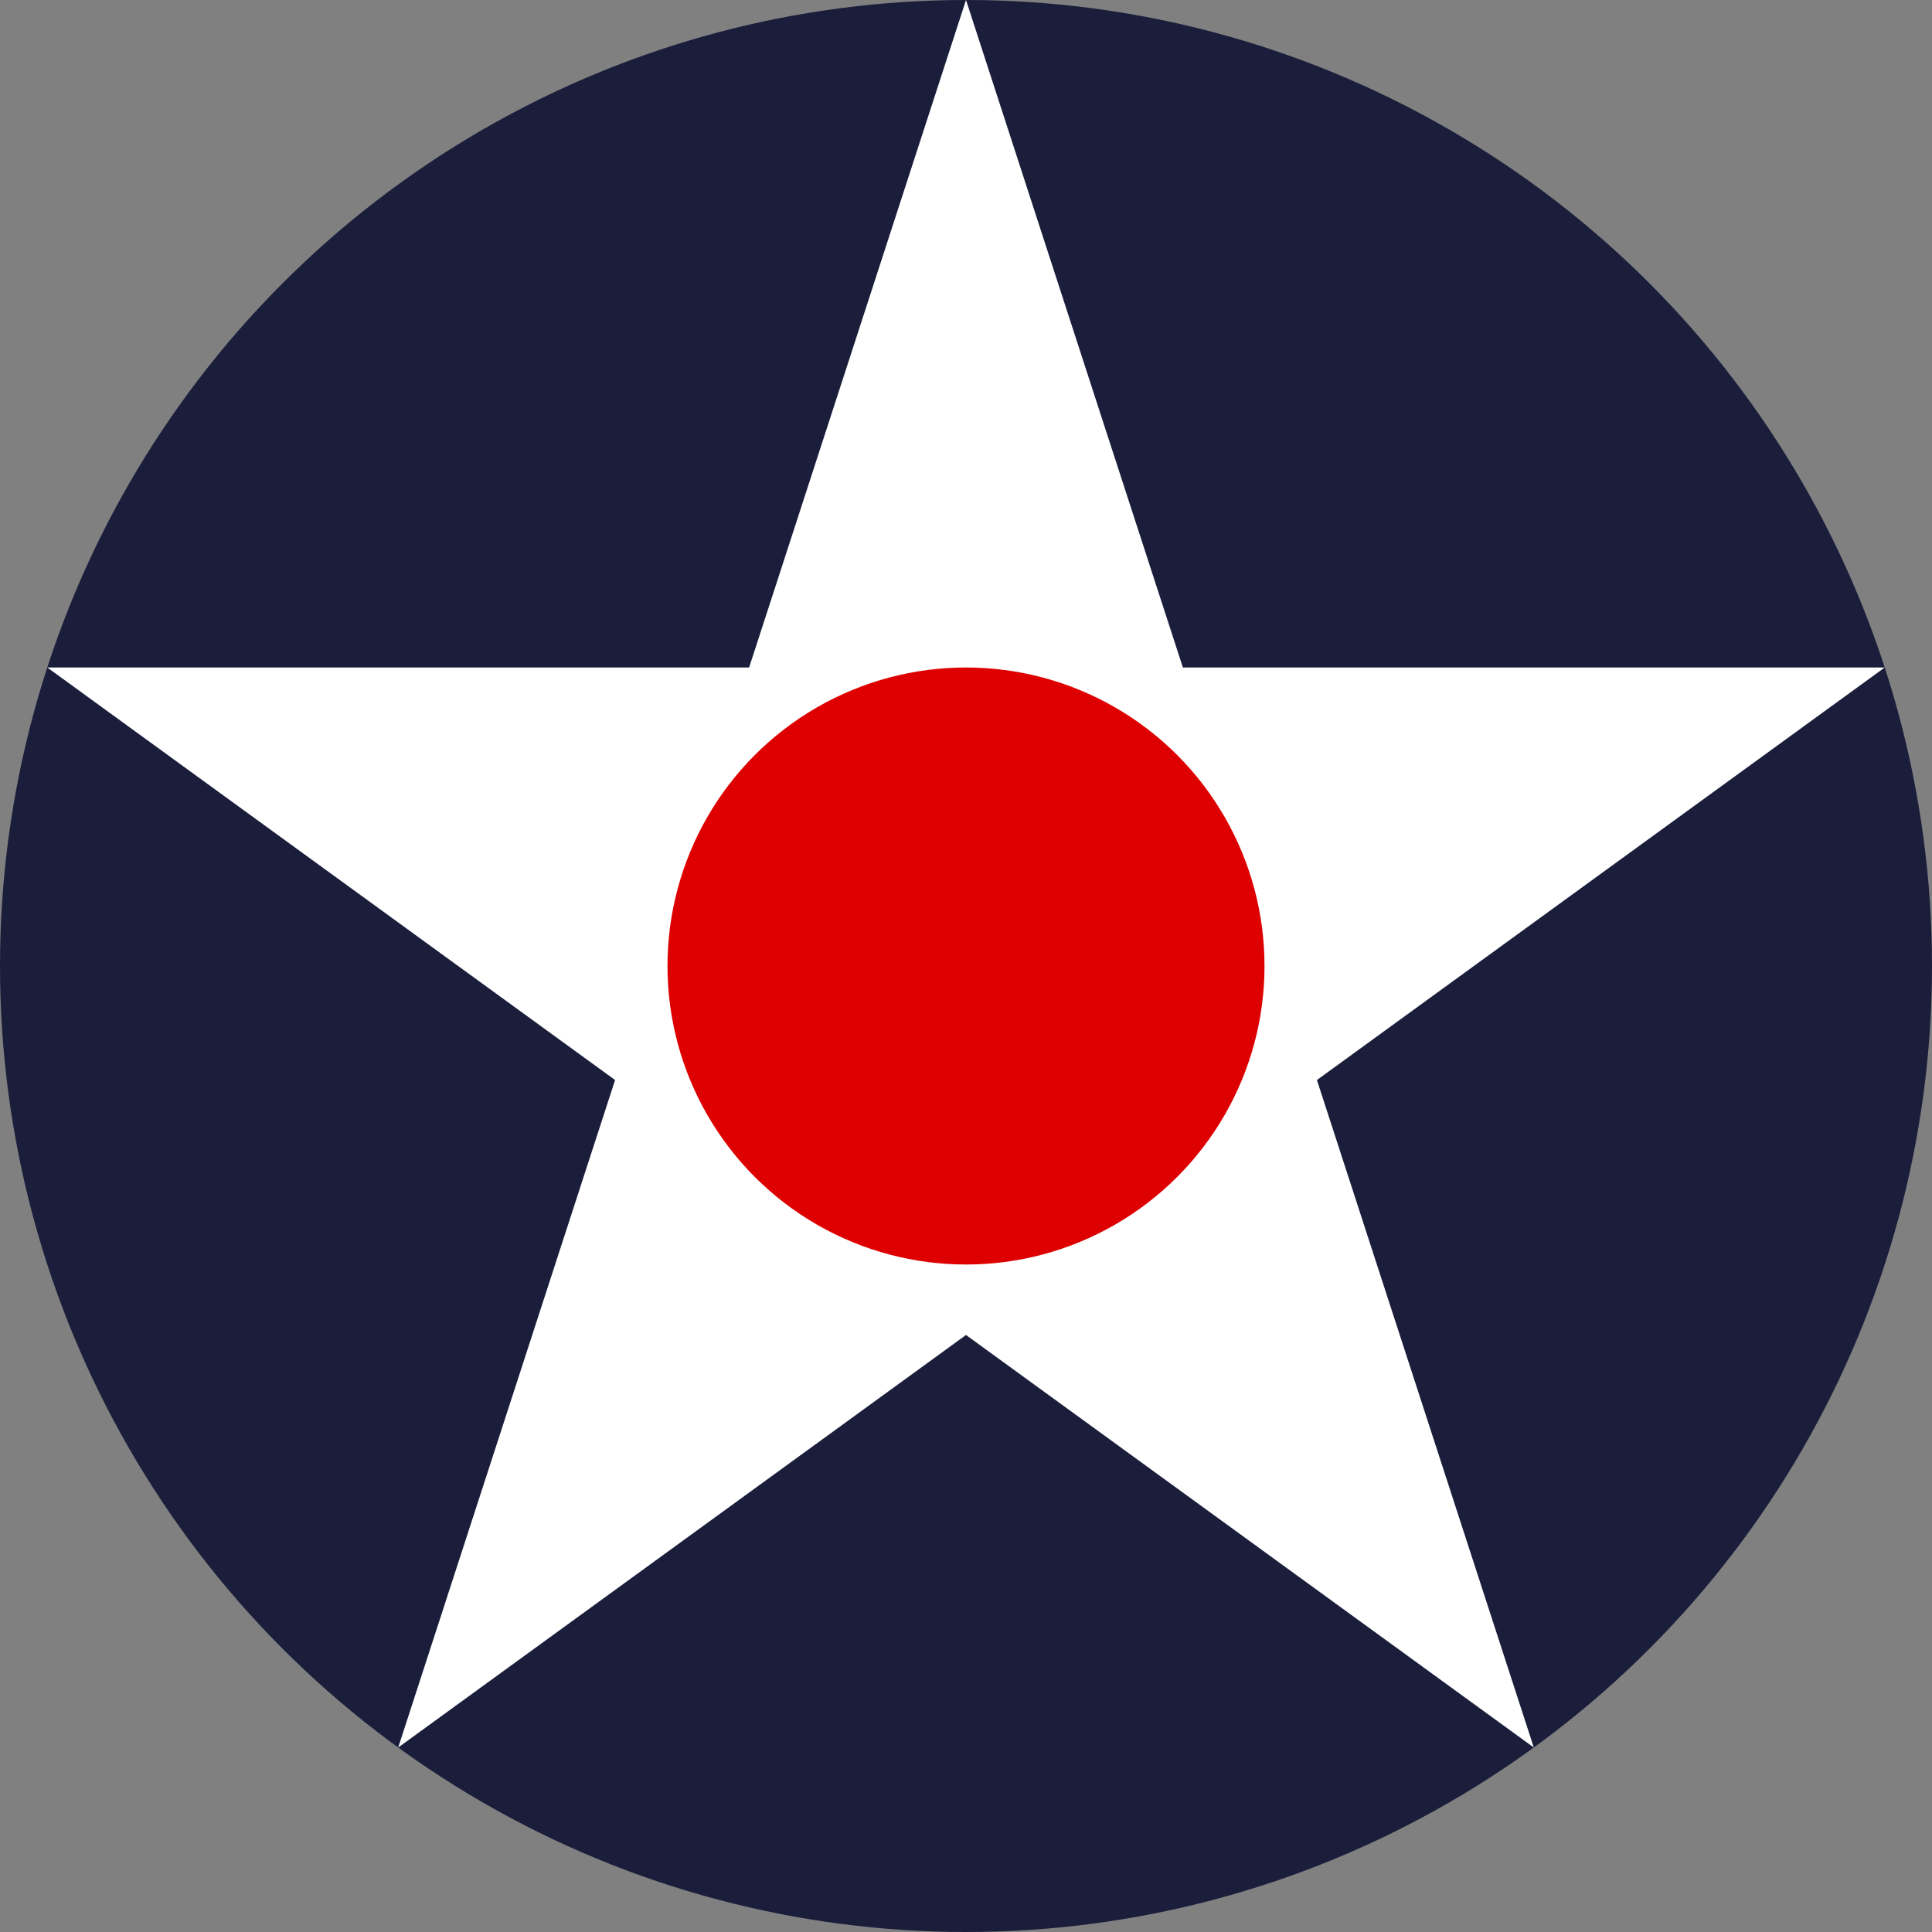 <?xml version="1.0" encoding="UTF-8" standalone="no"?>
<svg xmlns="http://www.w3.org/2000/svg" width="675" height="675">
<rect width="100%" height="100%" fill="#808080" stroke="none"/>
<title>US 1919-1942 Roundel</title>
<circle cx="337.5" cy="337.5" r="337.5" style="fill:#1a1e3b;stroke:none"/>
<path d="M337.5,0L139.122,610.543L658.482,233.207H16.518L535.878,610.543Z" style="fill:#ffffff;stroke:none"/>
<circle cx="337.5" cy="337.5" r="104.293" style="fill:#de0000;stroke:none"/>
</svg>
